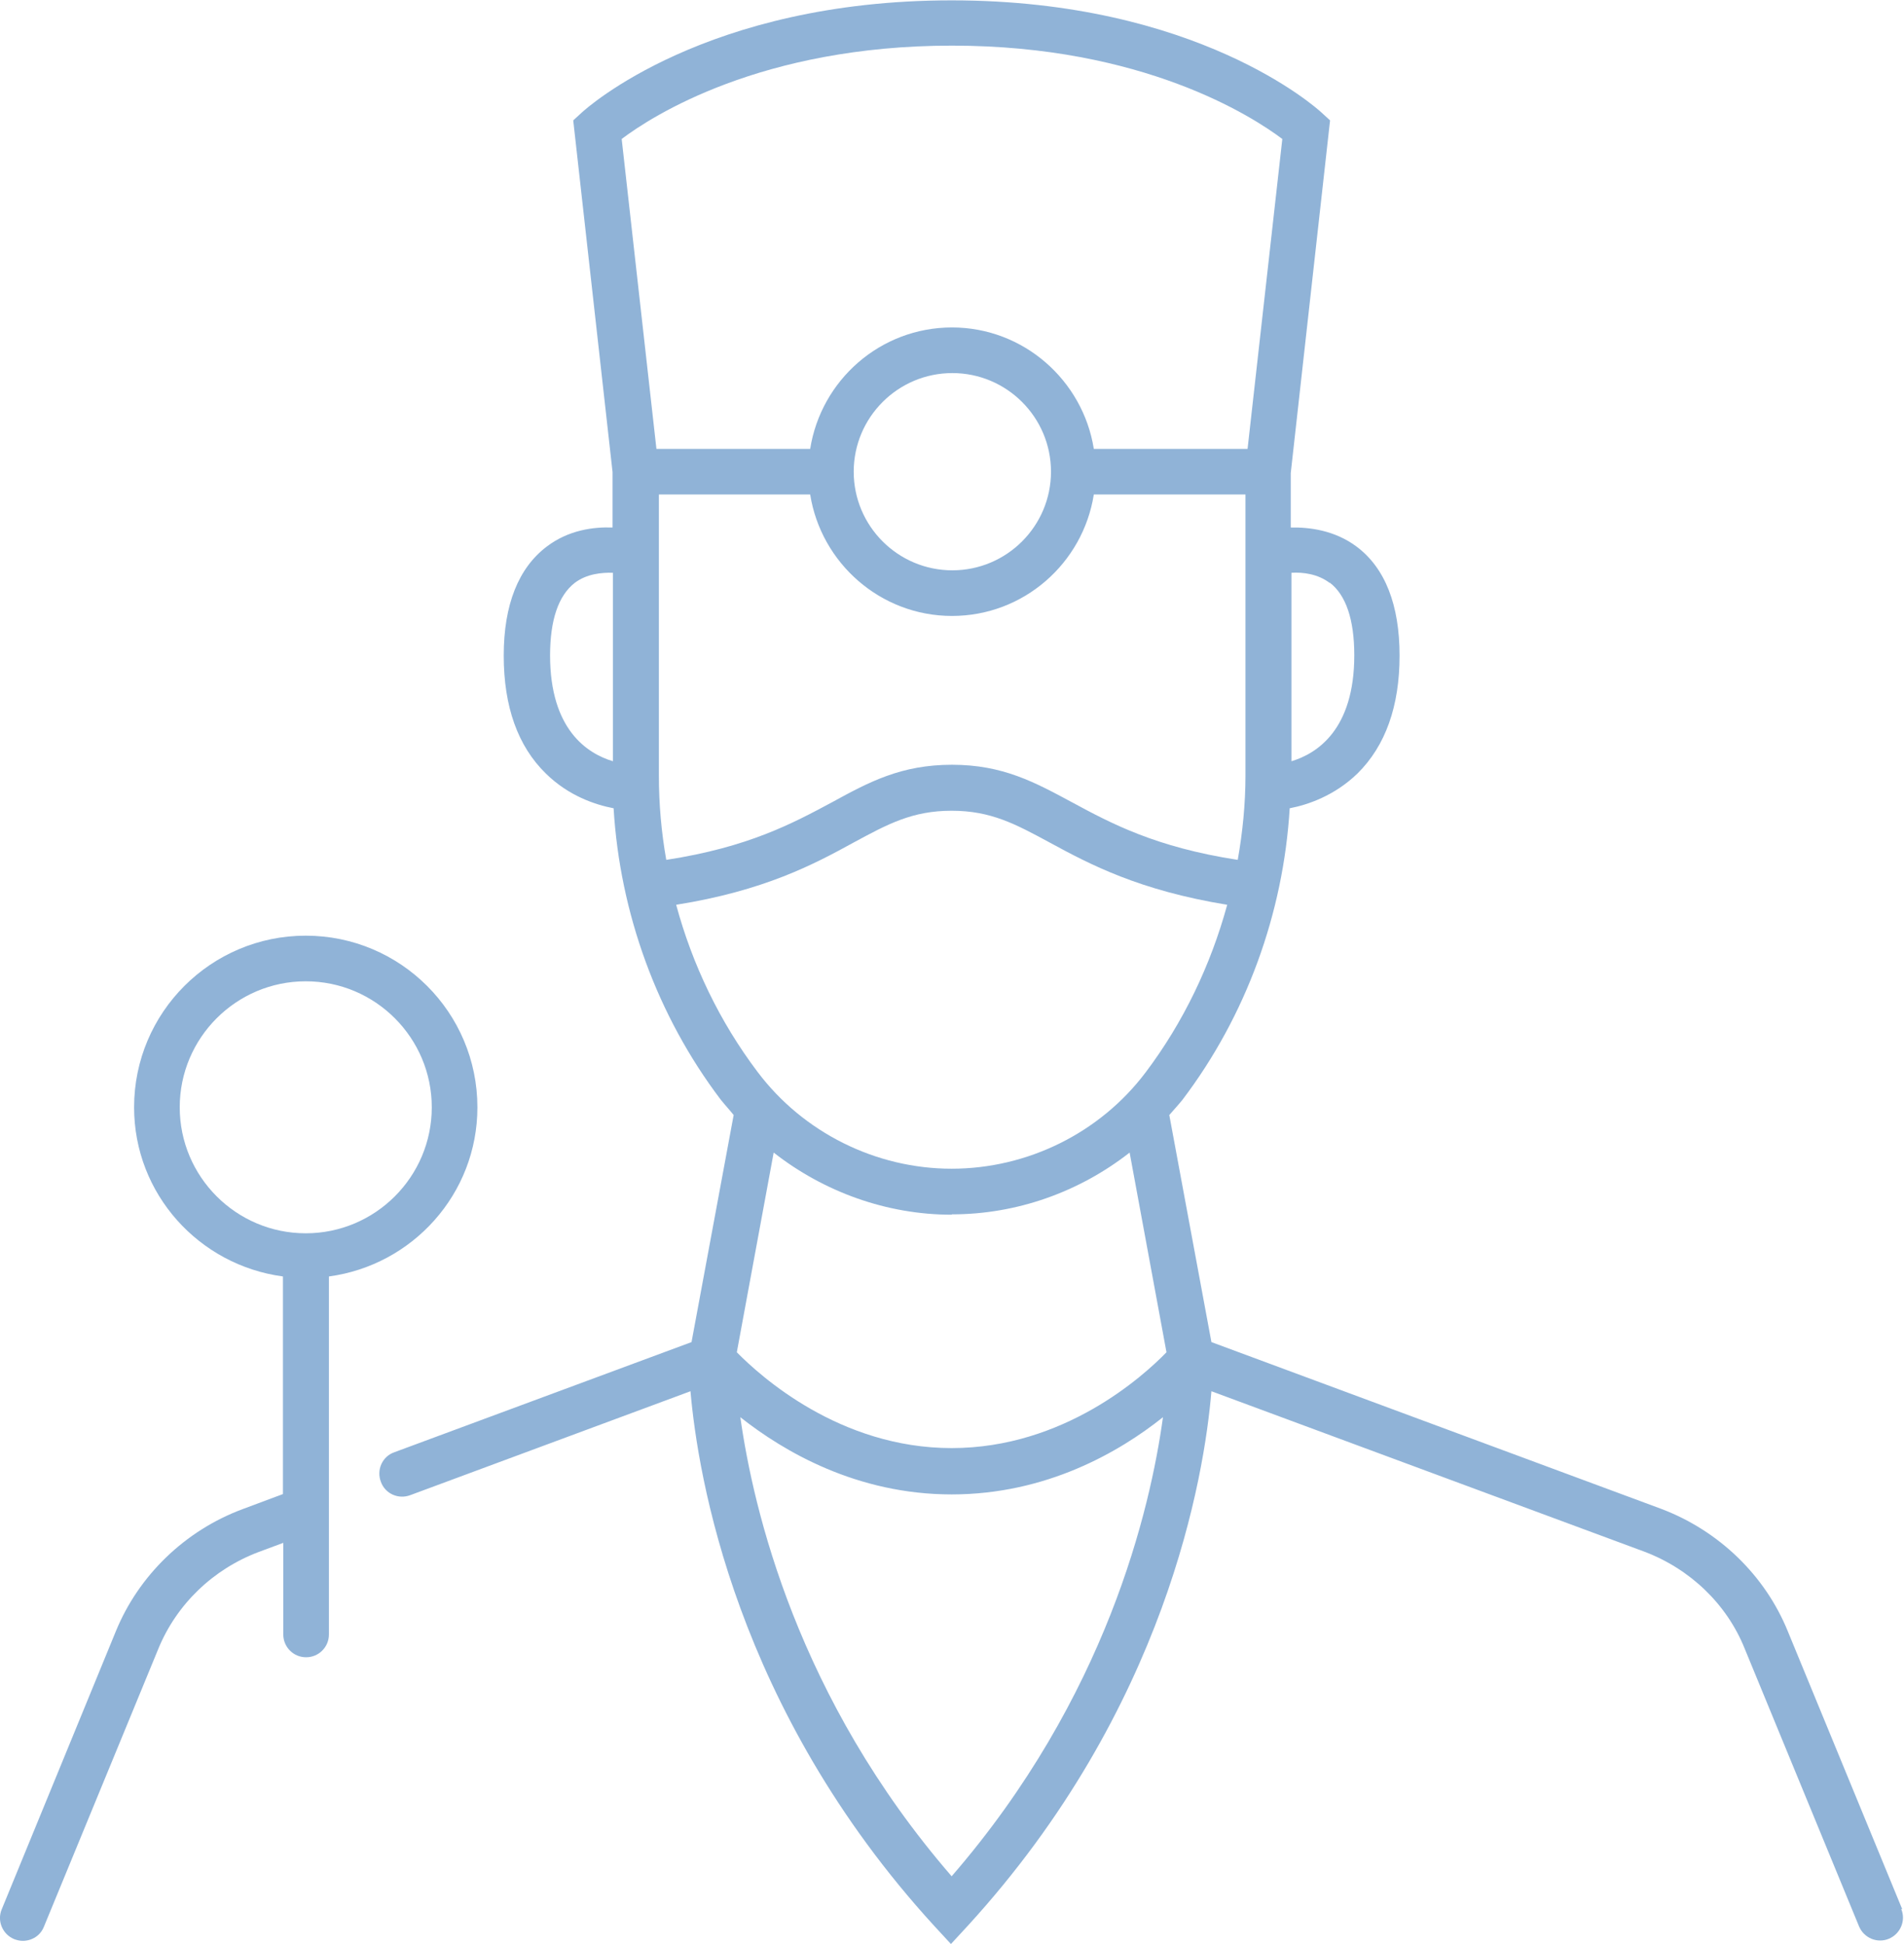 <?xml version="1.0" encoding="UTF-8"?>
<svg xmlns="http://www.w3.org/2000/svg" id="Layer_2" viewBox="0 0 54.24 55.39">
  <defs>
    <style>.cls-1{fill:#90b3d7;}</style>
  </defs>
  <g id="icons_expand_">
    <g>
      <path class="cls-1" d="m54.19,54.4l-3.26-7.92c-.65-1.6-1.97-2.87-3.61-3.49l-12.81-4.75-1.2-6.47c.13-.15.26-.29.38-.44,1.81-2.39,2.87-5.31,3.05-8.3.52-.1,1.28-.36,1.93-.99.8-.79,1.2-1.92,1.2-3.36s-.41-2.5-1.23-3.11c-.62-.46-1.33-.55-1.87-.54v-1.55l1.12-10.05-.24-.22c-.14-.13-3.54-3.2-10.54-3.2s-10.4,3.07-10.54,3.2l-.24.22,1.12,10.02v1.58c-.54-.02-1.25.07-1.87.54-.81.61-1.23,1.66-1.23,3.11s.4,2.58,1.2,3.36c.65.64,1.41.89,1.93.99.18,2.99,1.24,5.91,3.05,8.3.12.15.25.29.37.44l-1.2,6.47-8.47,3.14c-.34.12-.51.5-.38.84.12.34.5.51.84.38l7.98-2.96c.21,2.4,1.28,9.04,6.94,15.23l.48.52.48-.52c5.66-6.19,6.74-12.83,6.94-15.23l12.33,4.57c1.3.49,2.35,1.49,2.86,2.76l3.26,7.92c.14.33.52.49.85.35.33-.14.49-.52.35-.85Zm-27.07-19.8c1.85,0,3.63-.64,5.06-1.76l1.05,5.69c-.66.68-2.92,2.73-6.12,2.73s-5.46-2.06-6.12-2.73l1.05-5.69c1.43,1.12,3.22,1.77,5.07,1.77Zm-8.35-12.5v-8.01s4.31,0,4.31,0c.31,1.95,2,3.46,4.04,3.46s3.73-1.5,4.04-3.46h4.32v8.01c0,.8-.08,1.61-.22,2.4-2.34-.36-3.61-1.04-4.72-1.64-1.06-.57-1.97-1.07-3.42-1.07s-2.36.49-3.42,1.07c-1.12.6-2.38,1.28-4.72,1.64-.14-.79-.21-1.59-.21-2.4Zm5.55-8.66c0-1.55,1.26-2.81,2.81-2.81s2.81,1.26,2.81,2.81-1.26,2.81-2.81,2.81-2.81-1.26-2.81-2.81Zm13.56,3.16c.46.35.7,1.05.7,2.07,0,2.12-1.06,2.8-1.79,3.02v-5.37c.32-.02.75.03,1.09.29ZM27.12,1.3c5.44,0,8.56,2.02,9.41,2.66l-.99,8.83h-4.38c-.31-1.95-2-3.46-4.04-3.46s-3.73,1.5-4.04,3.46h-4.38l-.99-8.83c.86-.65,3.97-2.66,9.41-2.66Zm-11.45,17.38c0-1.02.24-1.71.7-2.07.34-.26.77-.3,1.09-.29v5.37c-.73-.22-1.79-.9-1.79-3.02Zm3.59,7.1c2.51-.4,3.92-1.15,5.05-1.77.98-.53,1.68-.91,2.8-.91s1.82.38,2.8.91c1.14.62,2.54,1.36,5.05,1.77-.47,1.72-1.25,3.35-2.32,4.77-1.3,1.73-3.37,2.75-5.53,2.75s-4.23-1.03-5.53-2.76c-1.08-1.43-1.86-3.06-2.32-4.77Zm7.85,27.68c-4.4-5.08-5.65-10.46-6.02-13.08,1.24.98,3.32,2.2,6.02,2.2s4.78-1.21,6.02-2.2c-.36,2.62-1.61,7.99-6.02,13.08Z"></path>
      <path class="cls-1" d="m13.6,31.55c0-2.7-2.19-4.89-4.89-4.89s-4.89,2.19-4.89,4.89c0,2.47,1.85,4.5,4.24,4.82v6.2l-1.15.43c-1.64.61-2.96,1.89-3.61,3.48L.05,54.4c-.14.33.02.71.35.85.08.03.16.05.25.05.26,0,.5-.15.6-.4l3.26-7.92c.52-1.27,1.56-2.27,2.86-2.76l.7-.26v2.61c0,.36.29.65.65.65s.65-.29.65-.65v-10.2c2.38-.32,4.23-2.35,4.23-4.82Zm-8.48,0c0-1.98,1.61-3.59,3.59-3.59s3.59,1.61,3.59,3.59-1.61,3.59-3.59,3.59-3.59-1.61-3.59-3.59Z"></path>
    </g>
  </g>
</svg>
